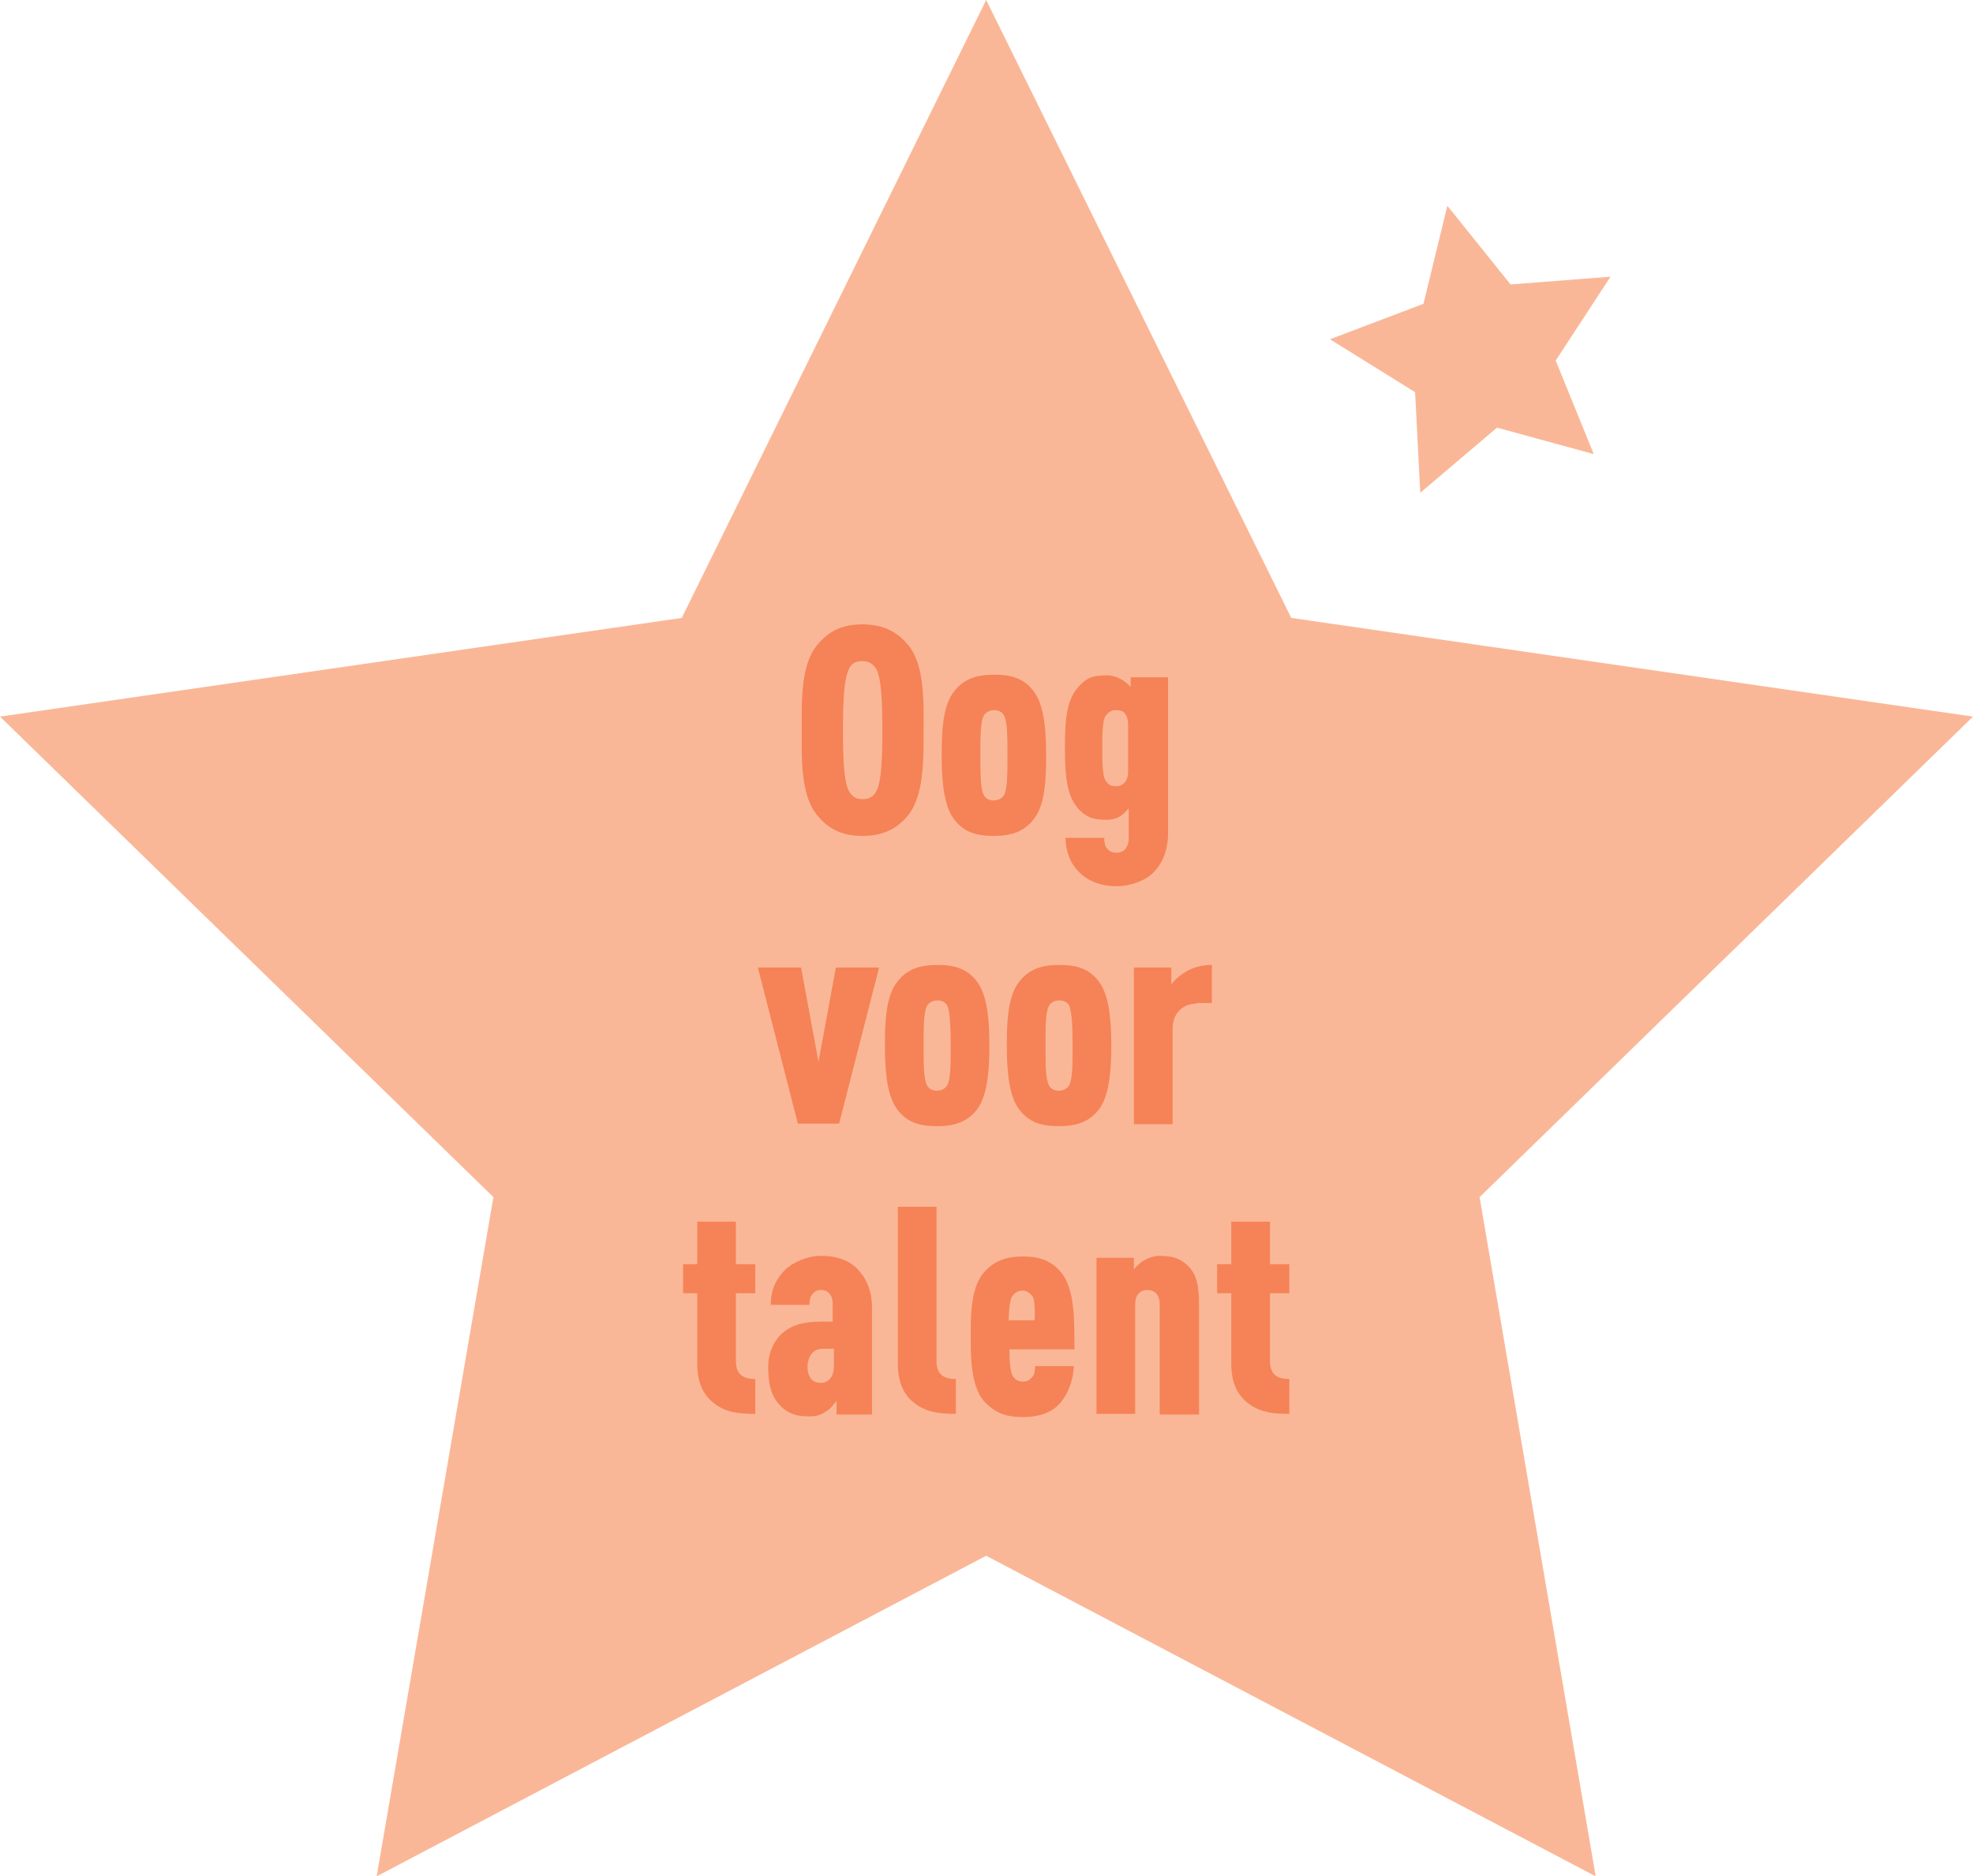 <?xml version="1.0" encoding="utf-8"?>
<!-- Generator: Adobe Illustrator 21.0.0, SVG Export Plug-In . SVG Version: 6.00 Build 0)  -->
<svg version="1.1" id="Layer_1" xmlns="http://www.w3.org/2000/svg" xmlns:xlink="http://www.w3.org/1999/xlink" x="0px" y="0px"
	 width="305.9px" height="290.9px" viewBox="0 0 305.9 290.9" style="enable-background:new 0 0 305.9 290.9;" xml:space="preserve"
	>
<style type="text/css">
	.st0{fill:#FAB797;}
	.st1{fill:#F58357;}
</style>
<g>
	<polygon class="st0" points="152.9,0 105.7,95.8 0,111.1 0,111.1 76.5,185.6 58.4,290.9 152.9,241.2 247.4,290.9 229.4,185.6 
		305.9,111.1 200.2,95.8 	"/>
</g>
<g>
	<polygon class="st0" points="224.4,31.9 234.2,44.1 249.7,42.9 241.2,55.9 247.1,70.4 232.1,66.3 220.2,76.4 219.4,60.8 
		206.2,52.6 220.7,47.1 	"/>
</g>
<g>
	<path class="st1" d="M140.8,126.4c-1.5,1.8-3.5,3.2-7.1,3.2s-5.5-1.4-7-3.2c-2.6-3.1-2.4-8.9-2.4-13.2c0-4.3-0.2-10.1,2.4-13.2
		c1.5-1.8,3.4-3.2,7-3.2s5.6,1.4,7.1,3.2c2.6,3.1,2.4,8.9,2.4,13.2C143.2,117.5,143.3,123.3,140.8,126.4z M135.9,103.8
		c-0.4-0.7-1-1.3-2.2-1.3s-1.8,0.5-2.1,1.3c-0.8,1.5-0.9,5.5-0.9,9.4s0.1,7.9,0.9,9.4c0.4,0.7,0.9,1.3,2.1,1.3s1.8-0.5,2.2-1.3
		c0.8-1.5,0.9-5.5,0.9-9.4S136.7,105.3,135.9,103.8z"/>
	<path class="st1" d="M160.5,126.7c-1.6,2.3-3.8,2.9-6.4,2.9c-2.6,0-4.8-0.5-6.4-2.9c-1.5-2.3-1.7-6.3-1.7-9.6s0.1-7.3,1.7-9.6
		c1.6-2.3,3.8-2.9,6.4-2.9c2.6,0,4.8,0.5,6.4,2.9c1.5,2.3,1.7,6.3,1.7,9.6S162.1,124.4,160.5,126.7z M155.7,111
		c-0.3-0.7-1-0.9-1.6-0.9s-1.3,0.3-1.6,0.9c-0.5,1-0.5,3.4-0.5,6.1s0,5.1,0.5,6.1c0.3,0.7,1,0.9,1.6,0.9s1.3-0.3,1.6-0.9
		c0.5-1,0.5-3.4,0.5-6.1S156.2,112,155.7,111z"/>
	<path class="st1" d="M178.8,135.3c-1.3,1.3-3.6,2.1-5.7,2.1c-2.2,0-4.3-0.7-5.7-2.1c-1.6-1.5-2.2-3.6-2.2-5.4h6
		c0,0.7,0.1,1.3,0.5,1.7c0.3,0.4,0.8,0.6,1.4,0.6c0.6,0,1.1-0.2,1.4-0.6c0.3-0.4,0.5-0.9,0.5-1.6v-4.7c-0.5,0.6-0.9,1-1.4,1.3
		c-0.5,0.3-1.2,0.5-2.1,0.5c-2.2,0-3.2-0.5-4.4-1.8c-1.6-1.9-2-4.6-2-9.4s0.4-7.4,2-9.3c1.2-1.4,2.2-1.9,4.4-1.9
		c0.8,0,1.6,0.2,2.3,0.6c0.6,0.3,1.1,0.8,1.5,1.2V105h5.8v24.5C181,132.2,180.1,134,178.8,135.3z M174.9,112.3
		c0-0.8-0.2-1.3-0.5-1.7c-0.3-0.4-0.8-0.5-1.4-0.5c-0.8,0-1.2,0.4-1.6,0.9c-0.5,0.8-0.5,3.1-0.5,5s0,4.2,0.5,5
		c0.4,0.6,0.8,0.9,1.6,0.9c0.6,0,1-0.2,1.4-0.6c0.3-0.4,0.5-0.9,0.5-1.6V112.3z"/>
</g>
<g>
	<path class="st1" d="M130.1,174.2h-6.4l-6.2-24.2h6.7l2.7,14.6l2.7-14.6h6.7L130.1,174.2z"/>
	<path class="st1" d="M151.7,171.7c-1.6,2.3-3.8,2.9-6.4,2.9c-2.6,0-4.8-0.5-6.4-2.9c-1.5-2.3-1.7-6.3-1.7-9.6s0.1-7.3,1.7-9.6
		c1.6-2.3,3.8-2.9,6.4-2.9c2.6,0,4.8,0.5,6.4,2.9c1.5,2.3,1.7,6.3,1.7,9.6S153.2,169.4,151.7,171.7z M146.9,156
		c-0.3-0.7-1-0.9-1.6-0.9s-1.3,0.3-1.6,0.9c-0.5,1-0.5,3.4-0.5,6.1s0,5.1,0.5,6.1c0.3,0.7,1,0.9,1.6,0.9s1.3-0.3,1.6-0.9
		c0.5-1,0.5-3.4,0.5-6.1S147.3,157,146.9,156z"/>
	<path class="st1" d="M170.6,171.7c-1.6,2.3-3.8,2.9-6.4,2.9c-2.6,0-4.8-0.5-6.4-2.9c-1.5-2.3-1.7-6.3-1.7-9.6s0.1-7.3,1.7-9.6
		c1.6-2.3,3.8-2.9,6.4-2.9c2.6,0,4.8,0.5,6.4,2.9c1.5,2.3,1.7,6.3,1.7,9.6S172.1,169.4,170.6,171.7z M165.8,156
		c-0.3-0.7-1-0.9-1.6-0.9s-1.3,0.3-1.6,0.9c-0.5,1-0.5,3.4-0.5,6.1s0,5.1,0.5,6.1c0.3,0.7,1,0.9,1.6,0.9s1.3-0.3,1.6-0.9
		c0.5-1,0.5-3.4,0.5-6.1S166.2,157,165.8,156z"/>
	<path class="st1" d="M185.5,155.6c-2,0-3.7,1.4-3.7,3.9v14.8h-6V150h5.8v2.6c0.7-0.9,1.6-1.6,2.7-2.2c1-0.5,2.2-0.8,3.6-0.8v5.9
		H185.5z"/>
</g>
<g>
	<path class="st1" d="M110.9,217.7c-1.7-1.2-2.8-3.1-2.8-6.3v-10.9h-2.2V196h2.2v-6.6h6v6.6h3v4.5h-3V211c0,1.9,0.9,2.8,3,2.8v5.4
		C114.6,219.2,112.6,219,110.9,217.7z"/>
	<path class="st1" d="M129.7,219.2v-2c-0.5,0.6-0.9,1.2-1.6,1.6c-0.7,0.5-1.4,0.8-2.7,0.8c-2.2,0-3.6-0.6-4.9-2.2
		c-1-1.3-1.4-3.1-1.4-5.4c0-2.2,0.8-4.1,2.3-5.4c1.2-1,2.8-1.7,5.9-1.7h1.8v-2.8c0-1.3-0.7-2.1-1.8-2.1c-0.6,0-1,0.2-1.3,0.6
		c-0.4,0.4-0.5,1-0.5,1.7h-6c0-2,0.6-3.8,2.2-5.4c1.2-1.2,3.5-2.2,5.6-2.2c2.1,0,4.1,0.5,5.6,2c1.3,1.3,2.3,3.3,2.3,6v16.6H129.7z
		 M129.3,209.1h-1c-1,0-1.7,0-2.3,0.6c-0.5,0.5-0.8,1.4-0.8,2.1c0,1.8,0.8,2.6,2.1,2.6c1.1,0,2-0.9,2-2.6V209.1z"/>
	<path class="st1" d="M142,217.7c-1.7-1.2-2.8-3.1-2.8-6.3v-24.3h6V211c0,1.9,0.9,2.8,3,2.8v5.4C145.8,219.2,143.8,219,142,217.7z"
		/>
	<path class="st1" d="M156.5,209.1c0,1.6,0.1,3.5,0.5,4.2c0.3,0.5,0.8,0.9,1.6,0.9c0.8,0,1.2-0.4,1.6-0.9c0.2-0.3,0.3-1.1,0.3-1.5h6
		c-0.1,1.9-0.7,4.1-2.2,5.8c-1.3,1.5-3.4,2.1-5.7,2.1c-2.4,0-4-0.5-5.7-2.1c-2.3-2.2-2.4-6.7-2.4-10.3s0-8.1,2.4-10.4
		c1.7-1.7,3.6-2.1,5.7-2.1c2.1,0,4,0.4,5.6,2.1c2.7,2.8,2.3,8.5,2.4,12.3H156.5z M160.1,201c-0.4-0.5-0.8-0.9-1.6-0.9
		c-0.8,0-1.2,0.4-1.6,0.9c-0.3,0.5-0.5,2.1-0.5,3.7h4C160.5,203.1,160.4,201.5,160.1,201z"/>
	<path class="st1" d="M179.8,219.2v-17c0-1.5-0.8-2.2-1.9-2.2s-1.9,0.7-1.9,2.2v17h-6V195h5.8v1.8c0.5-0.6,1.1-1.2,1.8-1.5
		c0.7-0.4,1.5-0.6,2.3-0.6c2.2,0,3.5,0.6,4.7,2c0.9,1.2,1.3,2.5,1.3,5.5v17.1H179.8z"/>
	<path class="st1" d="M193.7,217.7c-1.7-1.2-2.8-3.1-2.8-6.3v-10.9h-2.2V196h2.2v-6.6h6v6.6h3v4.5h-3V211c0,1.9,0.9,2.8,3,2.8v5.4
		C197.5,219.2,195.5,219,193.7,217.7z"/>
</g>
</svg>
